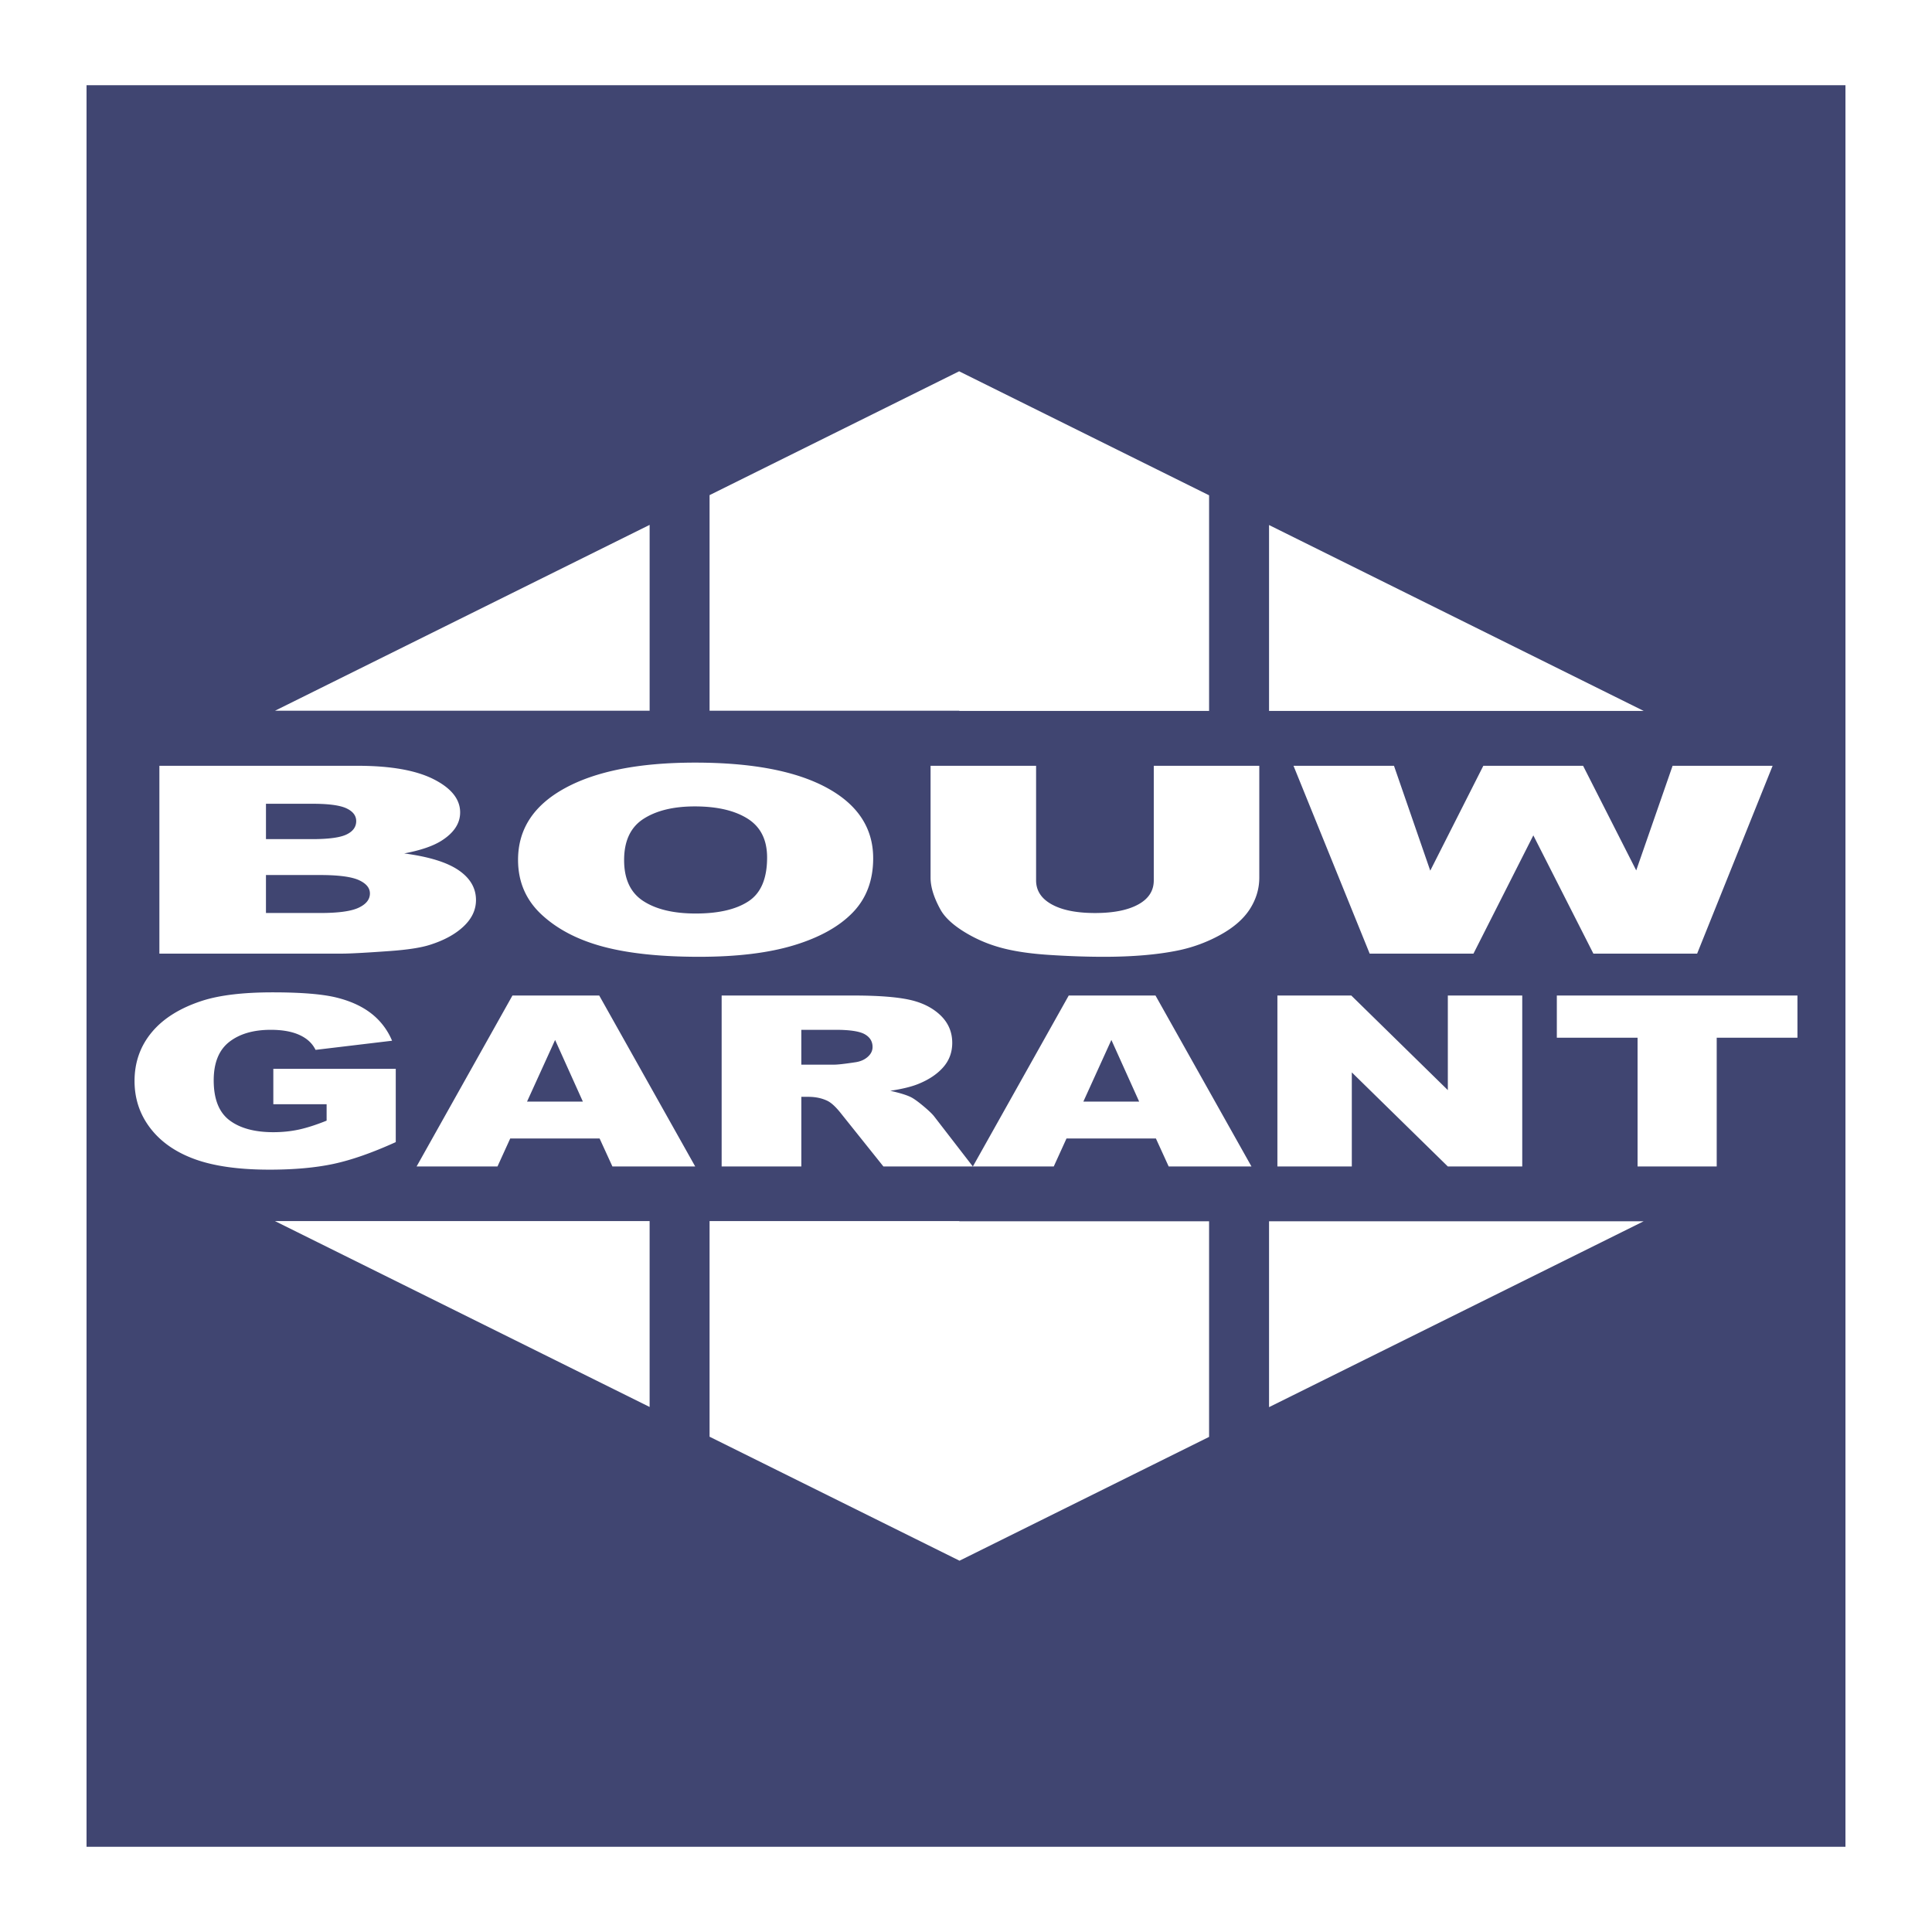 <svg xmlns="http://www.w3.org/2000/svg" width="2500" height="2500" viewBox="0 0 192.756 192.756"><g fill-rule="evenodd" clip-rule="evenodd"><path fill="#fff" d="M0 0h192.756v192.756H0V0z"/><path fill="#404571" d="M184.121 184.252H8.634V8.504h175.487v175.748z"/><path fill="#fff" d="M27.433 70.911h37.381V52.367L27.433 70.911zM163.992 70.929h-37.379V52.383l37.379 18.546zM95.71 70.929h24.921V49.416L95.71 37.054l.005-.02-24.921 12.365v21.512h24.921l-.005.018zM163.992 121.845h-37.379v18.546l37.379-18.546zM27.433 121.828h37.38v18.545l-37.38-18.545zM95.715 121.828H70.794v21.513l24.921 12.363-.005.018 24.921-12.363v-21.514H95.71l.005-.017zM26.536 91.091h5.397c1.82 0 3.105-.174 3.853-.53.748-.352 1.121-.826 1.121-1.421 0-.553-.37-.997-1.109-1.334-.741-.335-2.038-.505-3.89-.505h-5.373v3.79h.001zm87.118 18.814l-2.771-6.149-2.795 6.149h5.566zm-33.706-3.685h3.288c.355 0 1.043-.078 2.064-.233.517-.069.938-.248 1.266-.537.328-.286.49-.617.49-.991 0-.552-.258-.975-.775-1.27-.516-.295-1.486-.444-2.908-.444h-3.425v3.475zm-21.795 3.685l-2.77-6.149-2.799 6.149h5.569zm4.115-24.092c0 1.898.639 3.26 1.92 4.088 1.279.829 3.021 1.241 5.224 1.241 2.266 0 4.019-.404 5.26-1.217 1.242-.81 1.862-2.268 1.862-4.37 0-1.767-.648-3.06-1.943-3.876-1.295-.816-3.053-1.223-5.271-1.223-2.126 0-3.832.415-5.12 1.244-1.289.83-1.932 2.201-1.932 4.113zM26.536 83.72h4.595c1.647 0 2.795-.153 3.439-.462.645-.308.969-.755.969-1.337 0-.543-.324-.965-.969-1.271-.645-.303-1.768-.458-3.369-.458h-4.665v3.528zm-10.634-7.317h19.772c3.295 0 5.825.447 7.589 1.339 1.764.892 2.646 1.998 2.646 3.313 0 1.104-.63 2.052-1.891 2.842-.842.525-2.072.943-3.691 1.249 2.457.325 4.266.882 5.424 1.673 1.159.791 1.739 1.785 1.739 2.98 0 .974-.413 1.852-1.235 2.627-.825.781-1.951 1.396-3.38 1.846-.886.283-2.223.488-4.01.615-2.378.171-3.957.256-4.732.256H15.902v-18.74zm139.424 22.92h24.006v4.212h-8.055v12.844h-7.896v-12.844h-8.055v-4.212zm-27.879 0h7.371l9.633 9.438v-9.438h7.424v17.056h-7.424l-9.58-9.387v9.387h-7.424V99.323zm-12.121 14.266h-8.922l-1.27 2.79h-8.07l9.564-17.056h8.656l9.576 17.056h-8.26l-1.274-2.79zm-43.327 2.79V99.323h13.13c2.434 0 4.295.14 5.583.418 1.286.278 2.322.796 3.112 1.549.787.753 1.181 1.674 1.181 2.756 0 .944-.302 1.758-.908 2.443-.605.685-1.438 1.239-2.498 1.665-.673.272-1.598.496-2.773.675.935.209 1.616.419 2.043.628.291.142.708.44 1.258.899.55.46.917.814 1.101 1.062l3.83 4.96h-8.921l-4.183-5.23c-.527-.677-.998-1.119-1.409-1.32-.562-.267-1.198-.397-1.909-.397h-.687v6.948h-7.95zm-12.176-2.79h-8.918l-1.271 2.79h-8.07l9.563-17.056h8.658l9.576 17.056h-8.26l-1.278-2.79zm-32.553-3.421v-3.528h12.215v7.309c-2.341 1.062-4.408 1.786-6.206 2.172-1.798.383-3.931.576-6.396.576-3.037 0-5.513-.347-7.427-1.038-1.915-.693-3.399-1.723-4.452-3.093-1.053-1.369-1.58-2.94-1.58-4.715 0-1.864.575-3.49 1.727-4.871 1.151-1.38 2.837-2.43 5.058-3.144 1.733-.552 4.063-.829 6.994-.829 2.826 0 4.938.171 6.341.512 1.4.342 2.563.871 3.487 1.587a6.685 6.685 0 0 1 2.085 2.728l-7.634.912c-.313-.646-.847-1.143-1.597-1.484-.751-.345-1.709-.517-2.872-.517-1.734 0-3.116.405-4.146 1.211-1.03.809-1.545 2.085-1.545 3.832 0 1.857.522 3.184 1.57 3.979 1.046.793 2.506 1.192 4.378 1.192.89 0 1.736-.087 2.544-.26.807-.176 1.732-.473 2.773-.892v-1.639H27.27zm101.783-33.765h10.025l3.619 10.463 5.295-10.463h9.953l5.301 10.437 3.629-10.437h9.979l-7.531 18.741h-10.35l-5.992-11.799-5.973 11.799h-10.355l-7.6-18.741zm-13.942 0h10.529v11.163c0 1.109-.316 2.153-.943 3.136-.633.983-1.619 1.845-2.967 2.581a14.91 14.91 0 0 1-4.236 1.552c-2.053.418-4.521.625-7.4.625-1.664 0-3.48-.062-5.451-.191-1.969-.128-3.613-.382-4.936-.76a13.75 13.75 0 0 1-3.63-1.616c-1.098-.697-1.849-1.418-2.254-2.158-.655-1.191-.98-2.247-.98-3.169V76.403h10.528v11.433c0 1.021.521 1.82 1.561 2.394 1.037.575 2.477.862 4.324.862 1.824 0 3.26-.283 4.297-.849 1.039-.566 1.559-1.369 1.559-2.406V76.403h-.001zm-63.425 9.384c0-3.057 1.555-5.439 4.665-7.143 3.109-1.705 7.44-2.557 12.992-2.557 5.691 0 10.076.839 13.155 2.512s4.619 4.019 4.619 7.034c0 2.19-.672 3.987-2.018 5.388-1.345 1.402-3.289 2.491-5.831 3.271-2.543.78-5.711 1.168-9.505 1.168-3.857 0-7.048-.335-9.577-1.009-2.526-.673-4.573-1.738-6.144-3.194-1.571-1.456-2.356-3.279-2.356-5.47z"/></g></svg>